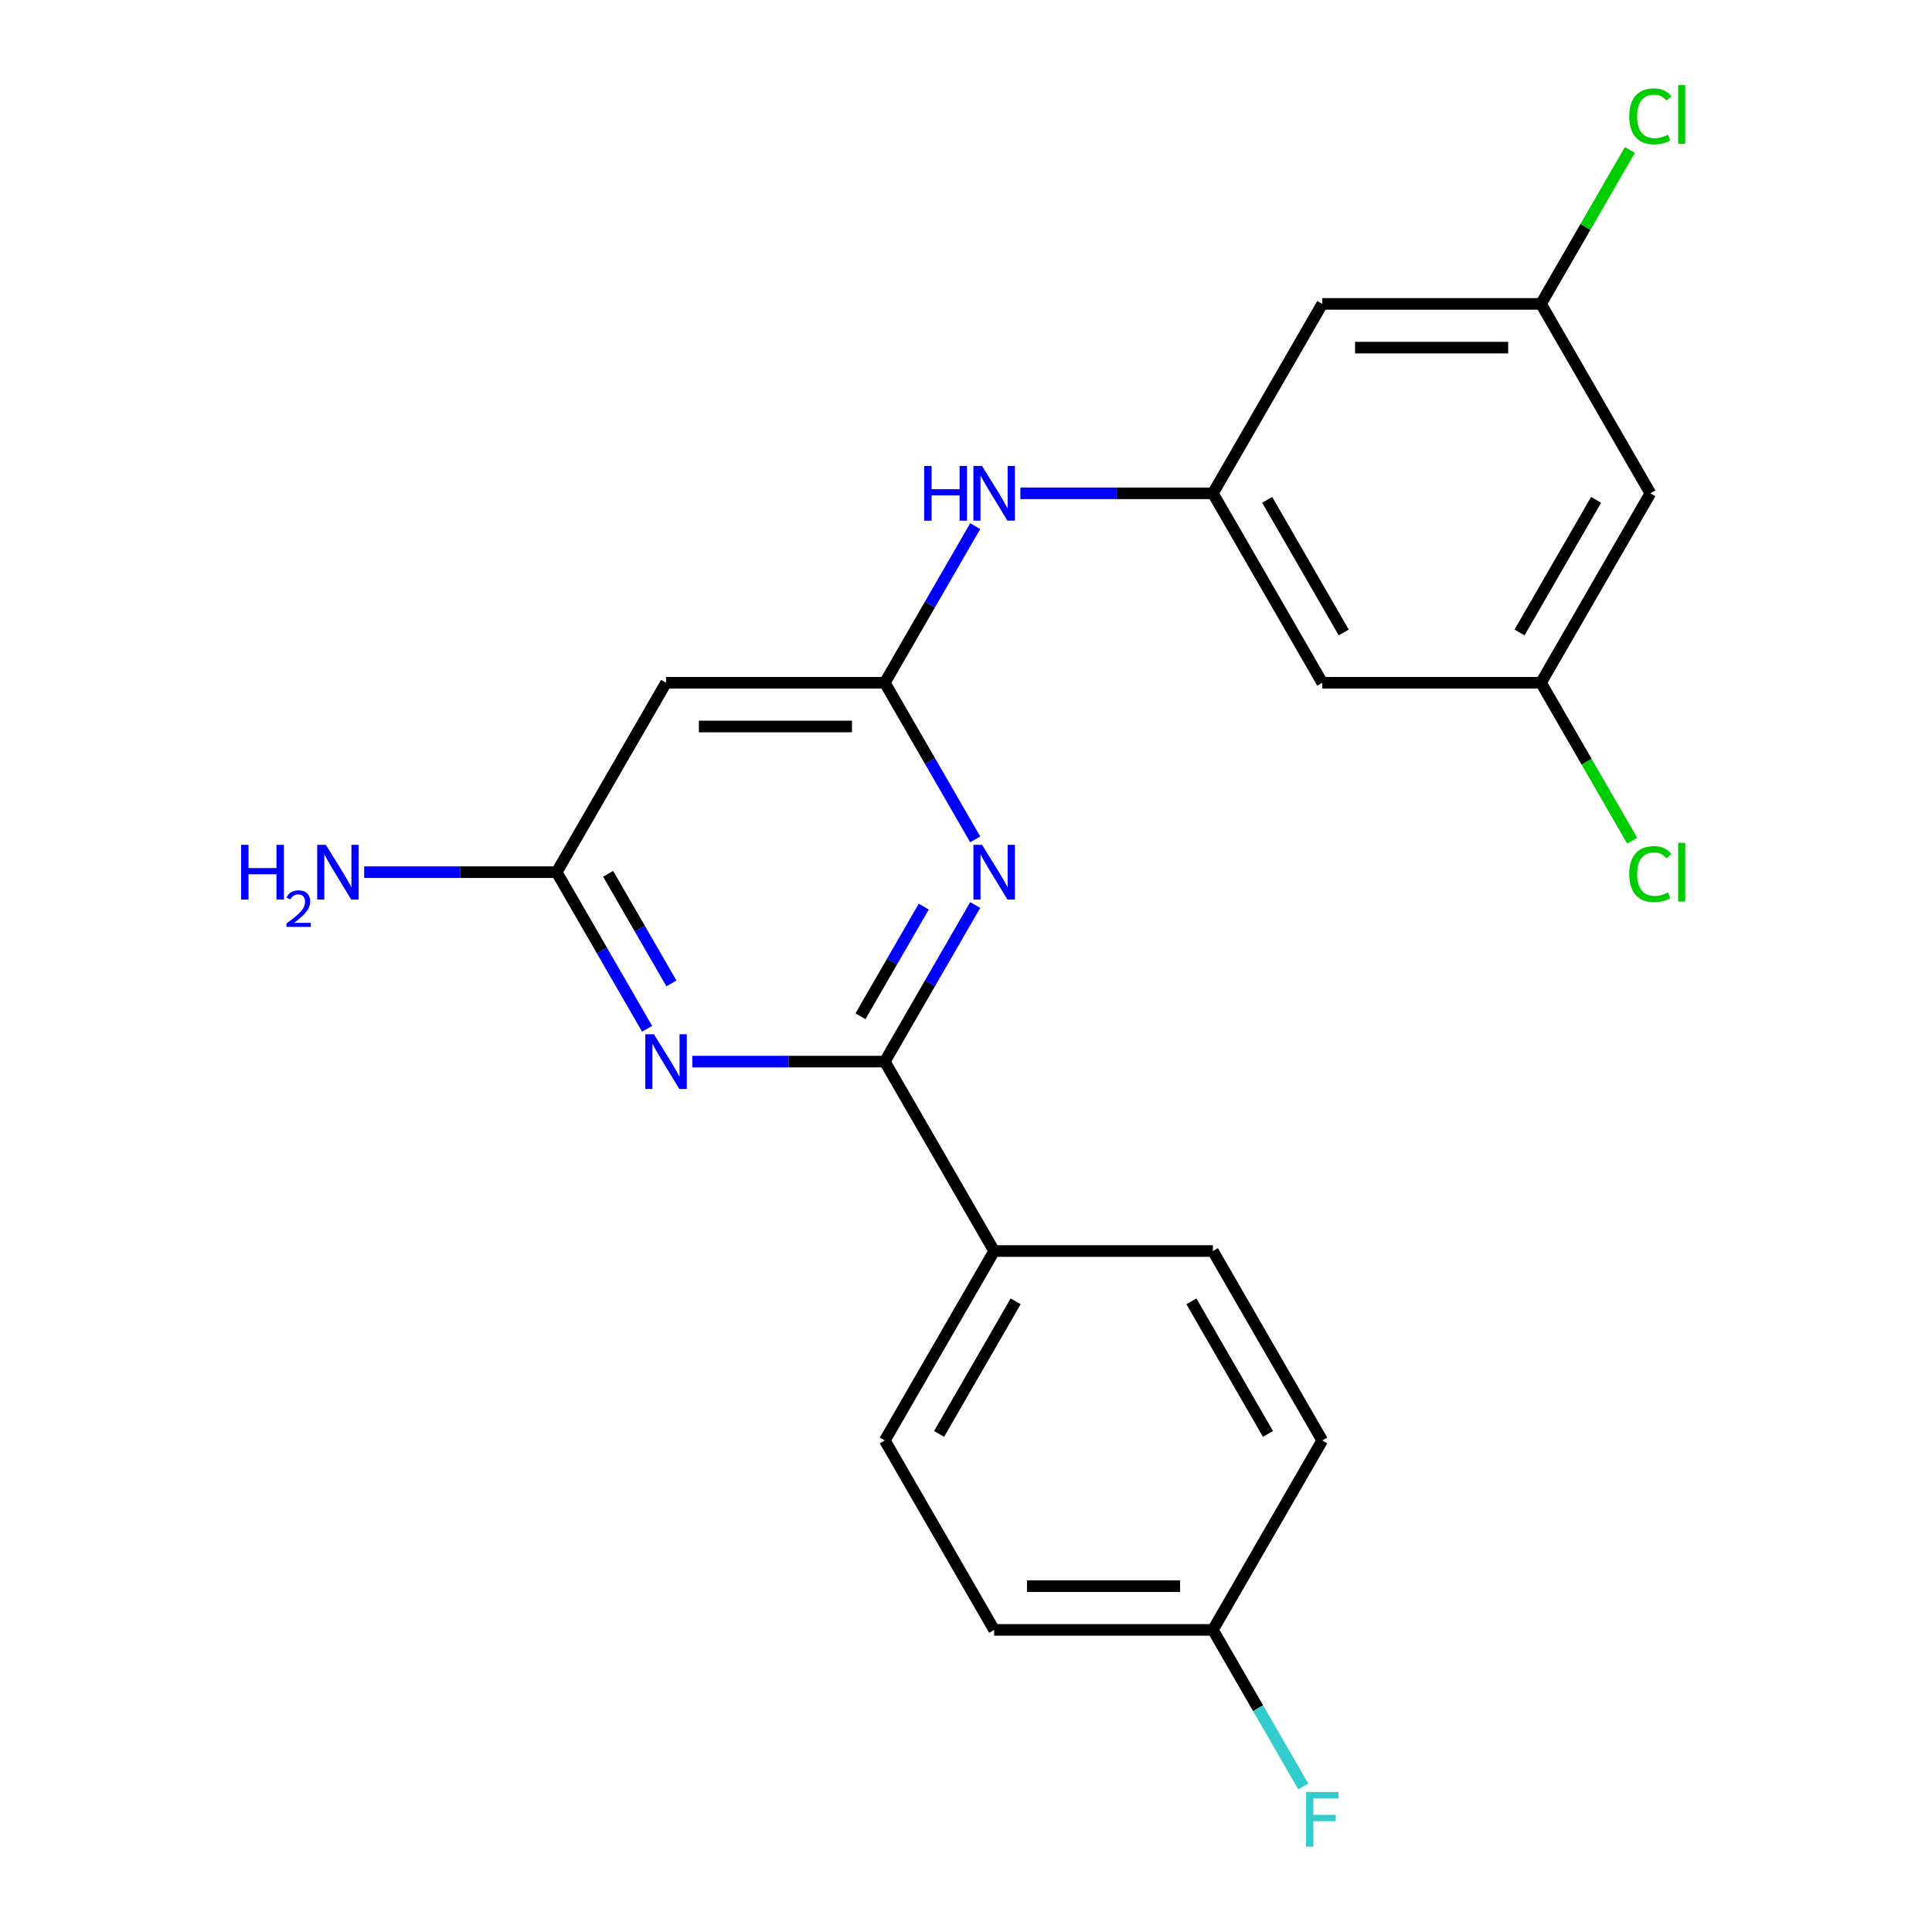<?xml version='1.0' encoding='iso-8859-1'?>
<svg version='1.1' baseProfile='full'
              xmlns='http://www.w3.org/2000/svg'
                      xmlns:rdkit='http://www.rdkit.org/xml'
                      xmlns:xlink='http://www.w3.org/1999/xlink'
                  xml:space='preserve'
width='1000px' height='1000px' viewBox='0 0 1000 1000'>
<!-- END OF HEADER -->
<rect style='opacity:1.0;fill:#FFFFFF;stroke:none' width='1000' height='1000' x='0' y='0'> </rect>
<path class='bond-0' d='M 457.967,549.488 L 481.366,508.958' style='fill:none;fill-rule:evenodd;stroke:#000000;stroke-width:6px;stroke-linecap:butt;stroke-linejoin:miter;stroke-opacity:1' />
<path class='bond-0' d='M 481.366,508.958 L 504.766,468.429' style='fill:none;fill-rule:evenodd;stroke:#0000FF;stroke-width:6px;stroke-linecap:butt;stroke-linejoin:miter;stroke-opacity:1' />
<path class='bond-0' d='M 445.377,526.007 L 461.757,497.637' style='fill:none;fill-rule:evenodd;stroke:#000000;stroke-width:6px;stroke-linecap:butt;stroke-linejoin:miter;stroke-opacity:1' />
<path class='bond-0' d='M 461.757,497.637 L 478.136,469.266' style='fill:none;fill-rule:evenodd;stroke:#0000FF;stroke-width:6px;stroke-linecap:butt;stroke-linejoin:miter;stroke-opacity:1' />
<path class='bond-1' d='M 457.967,549.488 L 408.143,549.488' style='fill:none;fill-rule:evenodd;stroke:#000000;stroke-width:6px;stroke-linecap:butt;stroke-linejoin:miter;stroke-opacity:1' />
<path class='bond-1' d='M 408.143,549.488 L 358.32,549.488' style='fill:none;fill-rule:evenodd;stroke:#0000FF;stroke-width:6px;stroke-linecap:butt;stroke-linejoin:miter;stroke-opacity:1' />
<path class='bond-7' d='M 457.967,549.488 L 514.575,647.537' style='fill:none;fill-rule:evenodd;stroke:#000000;stroke-width:6px;stroke-linecap:butt;stroke-linejoin:miter;stroke-opacity:1' />
<path class='bond-2' d='M 504.766,434.448 L 481.366,393.919' style='fill:none;fill-rule:evenodd;stroke:#0000FF;stroke-width:6px;stroke-linecap:butt;stroke-linejoin:miter;stroke-opacity:1' />
<path class='bond-2' d='M 481.366,393.919 L 457.967,353.39' style='fill:none;fill-rule:evenodd;stroke:#000000;stroke-width:6px;stroke-linecap:butt;stroke-linejoin:miter;stroke-opacity:1' />
<path class='bond-3' d='M 334.94,532.497 L 311.541,491.968' style='fill:none;fill-rule:evenodd;stroke:#0000FF;stroke-width:6px;stroke-linecap:butt;stroke-linejoin:miter;stroke-opacity:1' />
<path class='bond-3' d='M 311.541,491.968 L 288.141,451.439' style='fill:none;fill-rule:evenodd;stroke:#000000;stroke-width:6px;stroke-linecap:butt;stroke-linejoin:miter;stroke-opacity:1' />
<path class='bond-3' d='M 347.53,509.017 L 331.15,480.646' style='fill:none;fill-rule:evenodd;stroke:#0000FF;stroke-width:6px;stroke-linecap:butt;stroke-linejoin:miter;stroke-opacity:1' />
<path class='bond-3' d='M 331.15,480.646 L 314.771,452.276' style='fill:none;fill-rule:evenodd;stroke:#000000;stroke-width:6px;stroke-linecap:butt;stroke-linejoin:miter;stroke-opacity:1' />
<path class='bond-6' d='M 457.967,353.39 L 481.366,312.861' style='fill:none;fill-rule:evenodd;stroke:#000000;stroke-width:6px;stroke-linecap:butt;stroke-linejoin:miter;stroke-opacity:1' />
<path class='bond-6' d='M 481.366,312.861 L 504.766,272.331' style='fill:none;fill-rule:evenodd;stroke:#0000FF;stroke-width:6px;stroke-linecap:butt;stroke-linejoin:miter;stroke-opacity:1' />
<path class='bond-23' d='M 457.967,353.39 L 344.75,353.39' style='fill:none;fill-rule:evenodd;stroke:#000000;stroke-width:6px;stroke-linecap:butt;stroke-linejoin:miter;stroke-opacity:1' />
<path class='bond-23' d='M 440.984,376.033 L 361.732,376.033' style='fill:none;fill-rule:evenodd;stroke:#000000;stroke-width:6px;stroke-linecap:butt;stroke-linejoin:miter;stroke-opacity:1' />
<path class='bond-4' d='M 288.141,451.439 L 344.75,353.39' style='fill:none;fill-rule:evenodd;stroke:#000000;stroke-width:6px;stroke-linecap:butt;stroke-linejoin:miter;stroke-opacity:1' />
<path class='bond-15' d='M 288.141,451.439 L 238.318,451.439' style='fill:none;fill-rule:evenodd;stroke:#000000;stroke-width:6px;stroke-linecap:butt;stroke-linejoin:miter;stroke-opacity:1' />
<path class='bond-15' d='M 238.318,451.439 L 188.494,451.439' style='fill:none;fill-rule:evenodd;stroke:#0000FF;stroke-width:6px;stroke-linecap:butt;stroke-linejoin:miter;stroke-opacity:1' />
<path class='bond-5' d='M 627.793,255.341 L 577.969,255.341' style='fill:none;fill-rule:evenodd;stroke:#000000;stroke-width:6px;stroke-linecap:butt;stroke-linejoin:miter;stroke-opacity:1' />
<path class='bond-5' d='M 577.969,255.341 L 528.146,255.341' style='fill:none;fill-rule:evenodd;stroke:#0000FF;stroke-width:6px;stroke-linecap:butt;stroke-linejoin:miter;stroke-opacity:1' />
<path class='bond-8' d='M 627.793,255.341 L 684.401,353.39' style='fill:none;fill-rule:evenodd;stroke:#000000;stroke-width:6px;stroke-linecap:butt;stroke-linejoin:miter;stroke-opacity:1' />
<path class='bond-8' d='M 655.894,258.727 L 695.52,327.361' style='fill:none;fill-rule:evenodd;stroke:#000000;stroke-width:6px;stroke-linecap:butt;stroke-linejoin:miter;stroke-opacity:1' />
<path class='bond-9' d='M 627.793,255.341 L 684.401,157.292' style='fill:none;fill-rule:evenodd;stroke:#000000;stroke-width:6px;stroke-linecap:butt;stroke-linejoin:miter;stroke-opacity:1' />
<path class='bond-13' d='M 514.575,647.537 L 457.967,745.586' style='fill:none;fill-rule:evenodd;stroke:#000000;stroke-width:6px;stroke-linecap:butt;stroke-linejoin:miter;stroke-opacity:1' />
<path class='bond-13' d='M 525.694,673.566 L 486.068,742.2' style='fill:none;fill-rule:evenodd;stroke:#000000;stroke-width:6px;stroke-linecap:butt;stroke-linejoin:miter;stroke-opacity:1' />
<path class='bond-14' d='M 514.575,647.537 L 627.793,647.537' style='fill:none;fill-rule:evenodd;stroke:#000000;stroke-width:6px;stroke-linecap:butt;stroke-linejoin:miter;stroke-opacity:1' />
<path class='bond-11' d='M 684.401,353.39 L 797.618,353.39' style='fill:none;fill-rule:evenodd;stroke:#000000;stroke-width:6px;stroke-linecap:butt;stroke-linejoin:miter;stroke-opacity:1' />
<path class='bond-10' d='M 684.401,157.292 L 797.618,157.292' style='fill:none;fill-rule:evenodd;stroke:#000000;stroke-width:6px;stroke-linecap:butt;stroke-linejoin:miter;stroke-opacity:1' />
<path class='bond-10' d='M 701.384,179.935 L 780.636,179.935' style='fill:none;fill-rule:evenodd;stroke:#000000;stroke-width:6px;stroke-linecap:butt;stroke-linejoin:miter;stroke-opacity:1' />
<path class='bond-12' d='M 797.618,157.292 L 854.227,255.341' style='fill:none;fill-rule:evenodd;stroke:#000000;stroke-width:6px;stroke-linecap:butt;stroke-linejoin:miter;stroke-opacity:1' />
<path class='bond-17' d='M 797.618,157.292 L 820.62,117.453' style='fill:none;fill-rule:evenodd;stroke:#000000;stroke-width:6px;stroke-linecap:butt;stroke-linejoin:miter;stroke-opacity:1' />
<path class='bond-17' d='M 820.62,117.453 L 843.621,77.613' style='fill:none;fill-rule:evenodd;stroke:#00CC00;stroke-width:6px;stroke-linecap:butt;stroke-linejoin:miter;stroke-opacity:1' />
<path class='bond-18' d='M 797.618,353.39 L 821.22,394.269' style='fill:none;fill-rule:evenodd;stroke:#000000;stroke-width:6px;stroke-linecap:butt;stroke-linejoin:miter;stroke-opacity:1' />
<path class='bond-18' d='M 821.22,394.269 L 844.822,435.148' style='fill:none;fill-rule:evenodd;stroke:#00CC00;stroke-width:6px;stroke-linecap:butt;stroke-linejoin:miter;stroke-opacity:1' />
<path class='bond-24' d='M 797.618,353.39 L 854.227,255.341' style='fill:none;fill-rule:evenodd;stroke:#000000;stroke-width:6px;stroke-linecap:butt;stroke-linejoin:miter;stroke-opacity:1' />
<path class='bond-24' d='M 786.5,327.361 L 826.126,258.727' style='fill:none;fill-rule:evenodd;stroke:#000000;stroke-width:6px;stroke-linecap:butt;stroke-linejoin:miter;stroke-opacity:1' />
<path class='bond-20' d='M 457.967,745.586 L 514.575,843.635' style='fill:none;fill-rule:evenodd;stroke:#000000;stroke-width:6px;stroke-linecap:butt;stroke-linejoin:miter;stroke-opacity:1' />
<path class='bond-19' d='M 627.793,647.537 L 684.401,745.586' style='fill:none;fill-rule:evenodd;stroke:#000000;stroke-width:6px;stroke-linecap:butt;stroke-linejoin:miter;stroke-opacity:1' />
<path class='bond-19' d='M 616.674,673.566 L 656.3,742.2' style='fill:none;fill-rule:evenodd;stroke:#000000;stroke-width:6px;stroke-linecap:butt;stroke-linejoin:miter;stroke-opacity:1' />
<path class='bond-16' d='M 627.793,843.635 L 684.401,745.586' style='fill:none;fill-rule:evenodd;stroke:#000000;stroke-width:6px;stroke-linecap:butt;stroke-linejoin:miter;stroke-opacity:1' />
<path class='bond-21' d='M 627.793,843.635 L 651.192,884.164' style='fill:none;fill-rule:evenodd;stroke:#000000;stroke-width:6px;stroke-linecap:butt;stroke-linejoin:miter;stroke-opacity:1' />
<path class='bond-21' d='M 651.192,884.164 L 674.592,924.693' style='fill:none;fill-rule:evenodd;stroke:#33CCCC;stroke-width:6px;stroke-linecap:butt;stroke-linejoin:miter;stroke-opacity:1' />
<path class='bond-22' d='M 627.793,843.635 L 514.575,843.635' style='fill:none;fill-rule:evenodd;stroke:#000000;stroke-width:6px;stroke-linecap:butt;stroke-linejoin:miter;stroke-opacity:1' />
<path class='bond-22' d='M 610.81,820.991 L 531.558,820.991' style='fill:none;fill-rule:evenodd;stroke:#000000;stroke-width:6px;stroke-linecap:butt;stroke-linejoin:miter;stroke-opacity:1' />
<path  class='atom-1' d='M 508.315 437.279
L 517.595 452.279
Q 518.515 453.759, 519.995 456.439
Q 521.475 459.119, 521.555 459.279
L 521.555 437.279
L 525.315 437.279
L 525.315 465.599
L 521.435 465.599
L 511.475 449.199
Q 510.315 447.279, 509.075 445.079
Q 507.875 442.879, 507.515 442.199
L 507.515 465.599
L 503.835 465.599
L 503.835 437.279
L 508.315 437.279
' fill='#0000FF'/>
<path  class='atom-2' d='M 338.49 535.328
L 347.77 550.328
Q 348.69 551.808, 350.17 554.488
Q 351.65 557.168, 351.73 557.328
L 351.73 535.328
L 355.49 535.328
L 355.49 563.648
L 351.61 563.648
L 341.65 547.248
Q 340.49 545.328, 339.25 543.128
Q 338.05 540.928, 337.69 540.248
L 337.69 563.648
L 334.01 563.648
L 334.01 535.328
L 338.49 535.328
' fill='#0000FF'/>
<path  class='atom-7' d='M 478.355 241.181
L 482.195 241.181
L 482.195 253.221
L 496.675 253.221
L 496.675 241.181
L 500.515 241.181
L 500.515 269.501
L 496.675 269.501
L 496.675 256.421
L 482.195 256.421
L 482.195 269.501
L 478.355 269.501
L 478.355 241.181
' fill='#0000FF'/>
<path  class='atom-7' d='M 508.315 241.181
L 517.595 256.181
Q 518.515 257.661, 519.995 260.341
Q 521.475 263.021, 521.555 263.181
L 521.555 241.181
L 525.315 241.181
L 525.315 269.501
L 521.435 269.501
L 511.475 253.101
Q 510.315 251.181, 509.075 248.981
Q 507.875 246.781, 507.515 246.101
L 507.515 269.501
L 503.835 269.501
L 503.835 241.181
L 508.315 241.181
' fill='#0000FF'/>
<path  class='atom-16' d='M 124.791 437.279
L 128.631 437.279
L 128.631 449.319
L 143.111 449.319
L 143.111 437.279
L 146.951 437.279
L 146.951 465.599
L 143.111 465.599
L 143.111 452.519
L 128.631 452.519
L 128.631 465.599
L 124.791 465.599
L 124.791 437.279
' fill='#0000FF'/>
<path  class='atom-16' d='M 148.324 464.605
Q 149.01 462.836, 150.647 461.86
Q 152.284 460.856, 154.554 460.856
Q 157.379 460.856, 158.963 462.388
Q 160.547 463.919, 160.547 466.638
Q 160.547 469.41, 158.488 471.997
Q 156.455 474.584, 152.231 477.647
L 160.864 477.647
L 160.864 479.759
L 148.271 479.759
L 148.271 477.99
Q 151.756 475.508, 153.815 473.66
Q 155.901 471.812, 156.904 470.149
Q 157.907 468.486, 157.907 466.77
Q 157.907 464.975, 157.01 463.972
Q 156.112 462.968, 154.554 462.968
Q 153.05 462.968, 152.046 463.576
Q 151.043 464.183, 150.33 465.529
L 148.324 464.605
' fill='#0000FF'/>
<path  class='atom-16' d='M 168.664 437.279
L 177.944 452.279
Q 178.864 453.759, 180.344 456.439
Q 181.824 459.119, 181.904 459.279
L 181.904 437.279
L 185.664 437.279
L 185.664 465.599
L 181.784 465.599
L 171.824 449.199
Q 170.664 447.279, 169.424 445.079
Q 168.224 442.879, 167.864 442.199
L 167.864 465.599
L 164.184 465.599
L 164.184 437.279
L 168.664 437.279
' fill='#0000FF'/>
<path  class='atom-18' d='M 843.307 60.223
Q 843.307 53.183, 846.587 49.503
Q 849.907 45.783, 856.187 45.783
Q 862.027 45.783, 865.147 49.903
L 862.507 52.063
Q 860.227 49.063, 856.187 49.063
Q 851.907 49.063, 849.627 51.943
Q 847.387 54.783, 847.387 60.223
Q 847.387 65.823, 849.707 68.703
Q 852.067 71.583, 856.627 71.583
Q 859.747 71.583, 863.387 69.703
L 864.507 72.703
Q 863.027 73.663, 860.787 74.223
Q 858.547 74.783, 856.067 74.783
Q 849.907 74.783, 846.587 71.023
Q 843.307 67.263, 843.307 60.223
' fill='#00CC00'/>
<path  class='atom-18' d='M 868.587 44.063
L 872.267 44.063
L 872.267 74.423
L 868.587 74.423
L 868.587 44.063
' fill='#00CC00'/>
<path  class='atom-19' d='M 843.307 452.419
Q 843.307 445.379, 846.587 441.699
Q 849.907 437.979, 856.187 437.979
Q 862.027 437.979, 865.147 442.099
L 862.507 444.259
Q 860.227 441.259, 856.187 441.259
Q 851.907 441.259, 849.627 444.139
Q 847.387 446.979, 847.387 452.419
Q 847.387 458.019, 849.707 460.899
Q 852.067 463.779, 856.627 463.779
Q 859.747 463.779, 863.387 461.899
L 864.507 464.899
Q 863.027 465.859, 860.787 466.419
Q 858.547 466.979, 856.067 466.979
Q 849.907 466.979, 846.587 463.219
Q 843.307 459.459, 843.307 452.419
' fill='#00CC00'/>
<path  class='atom-19' d='M 868.587 436.259
L 872.267 436.259
L 872.267 466.619
L 868.587 466.619
L 868.587 436.259
' fill='#00CC00'/>
<path  class='atom-22' d='M 675.981 927.523
L 692.821 927.523
L 692.821 930.763
L 679.781 930.763
L 679.781 939.363
L 691.381 939.363
L 691.381 942.643
L 679.781 942.643
L 679.781 955.843
L 675.981 955.843
L 675.981 927.523
' fill='#33CCCC'/>
</svg>

